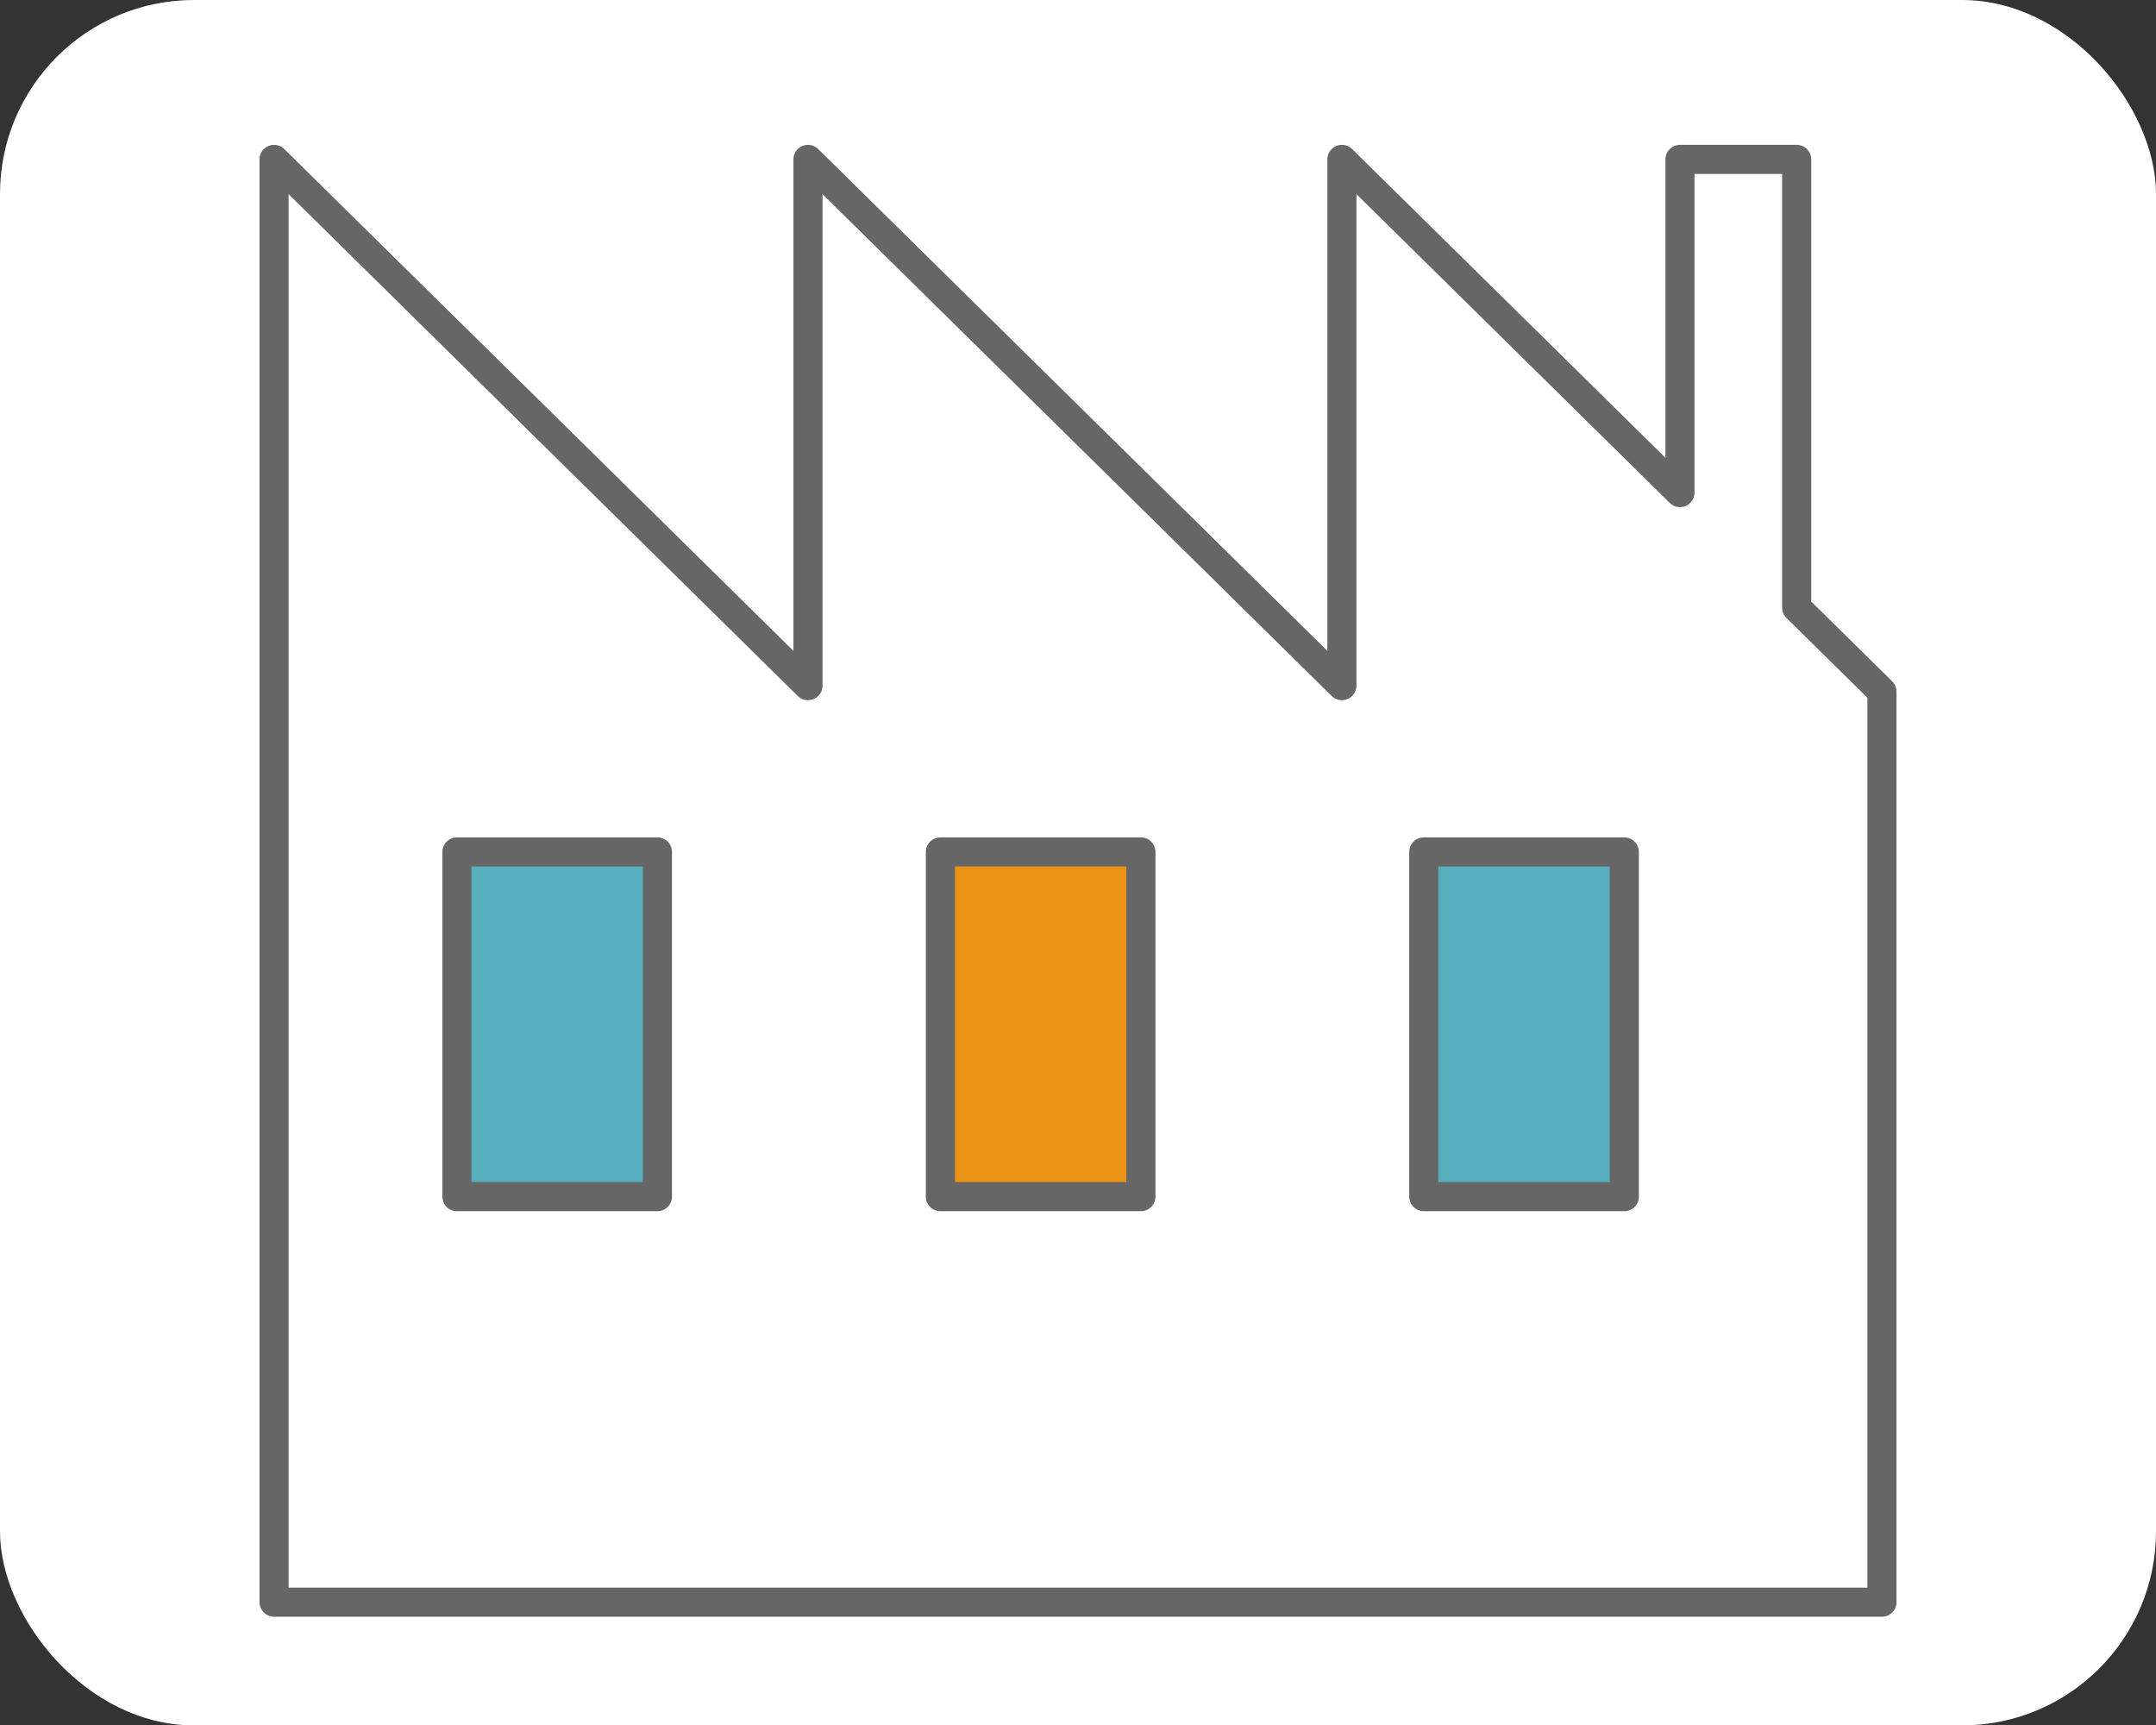 <?xml version="1.0" encoding="UTF-8"?><svg id="_レイヤー_2" xmlns="http://www.w3.org/2000/svg" viewBox="0 0 222.25 177.84"><rect x="0" y="0" width="222.25" height="177.84" fill="#333333" stroke="none"/><defs><style>.cls-1,.cls-2,.cls-3{stroke:#666;stroke-linecap:round;stroke-linejoin:round;stroke-width:3px;}.cls-1,.cls-4{fill:#fff;}.cls-2{fill:#57aebc;}.cls-4{stroke-width:0px;}.cls-3{fill:#ea9315;}</style></defs><g id="_レイヤー_1-2"><rect class="cls-4" width="222.25" height="177.84" rx="20" ry="20"/><polygon class="cls-1" points="185.21 62.63 185.21 16.43 173.18 16.43 173.18 50.77 138.33 16.43 138.33 70.67 83.29 16.43 83.29 70.67 28.25 16.43 28.25 165.14 194 165.14 194 71.29 185.21 62.63"/><rect class="cls-2" x="47.1" y="87.81" width="20.67" height="35.53"/><rect class="cls-3" x="96.94" y="87.81" width="20.67" height="35.53"/><rect class="cls-2" x="146.77" y="87.81" width="20.67" height="35.53"/></g></svg>